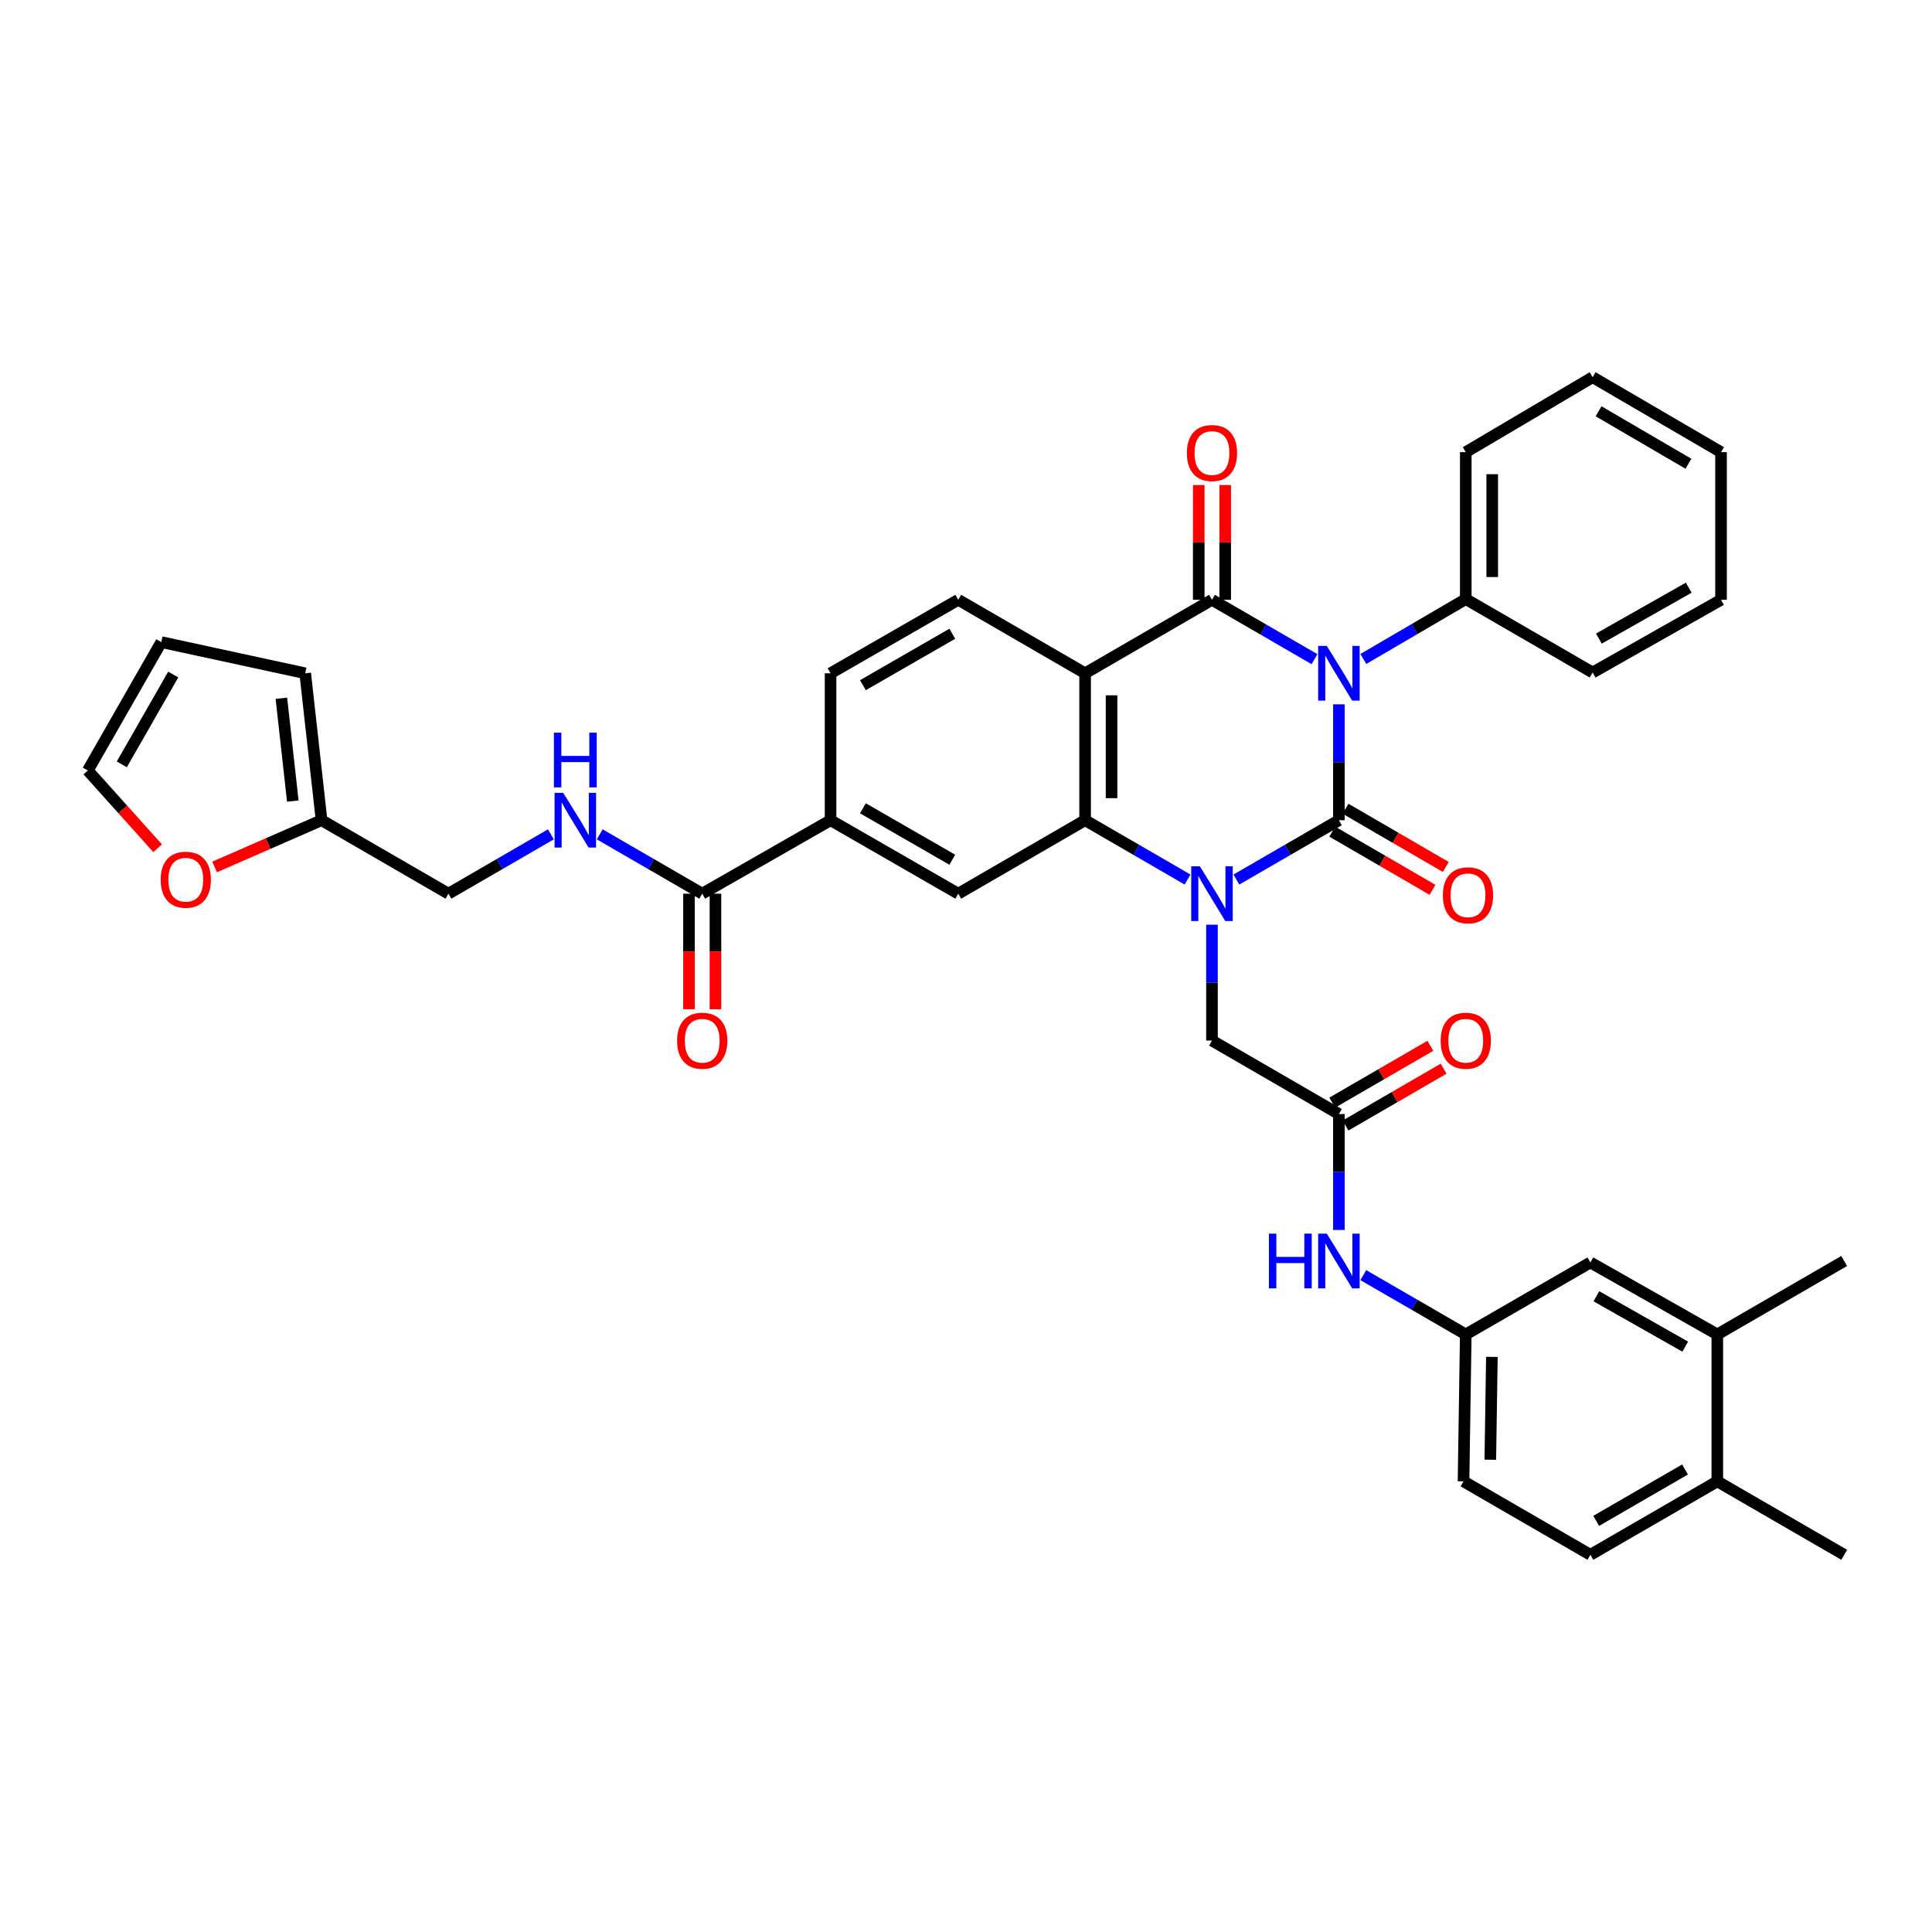 <?xml version='1.0' encoding='iso-8859-1'?>
<svg version='1.1' baseProfile='full'
              xmlns='http://www.w3.org/2000/svg'
                      xmlns:rdkit='http://www.rdkit.org/xml'
                      xmlns:xlink='http://www.w3.org/1999/xlink'
                  xml:space='preserve'
width='1000px' height='1000px' viewBox='0 0 1000 1000'>
<!-- END OF HEADER -->
<rect style='opacity:1.0;fill:#FFFFFF;stroke:none' width='1000' height='1000' x='0' y='0'> </rect>
<path class='bond-0' d='M 693.012,364.551 L 693.012,394.543' style='fill:none;fill-rule:evenodd;stroke:#0000FF;stroke-width:6px;stroke-linecap:butt;stroke-linejoin:miter;stroke-opacity:1' />
<path class='bond-0' d='M 693.012,394.543 L 693.012,424.534' style='fill:none;fill-rule:evenodd;stroke:#000000;stroke-width:6px;stroke-linecap:butt;stroke-linejoin:miter;stroke-opacity:1' />
<path class='bond-2' d='M 680.374,341.174 L 653.844,325.815' style='fill:none;fill-rule:evenodd;stroke:#0000FF;stroke-width:6px;stroke-linecap:butt;stroke-linejoin:miter;stroke-opacity:1' />
<path class='bond-2' d='M 653.844,325.815 L 627.313,310.456' style='fill:none;fill-rule:evenodd;stroke:#000000;stroke-width:6px;stroke-linecap:butt;stroke-linejoin:miter;stroke-opacity:1' />
<path class='bond-12' d='M 705.654,341.096 L 732.167,325.59' style='fill:none;fill-rule:evenodd;stroke:#0000FF;stroke-width:6px;stroke-linecap:butt;stroke-linejoin:miter;stroke-opacity:1' />
<path class='bond-12' d='M 732.167,325.59 L 758.681,310.084' style='fill:none;fill-rule:evenodd;stroke:#000000;stroke-width:6px;stroke-linecap:butt;stroke-linejoin:miter;stroke-opacity:1' />
<path class='bond-1' d='M 693.012,424.534 L 666.482,439.893' style='fill:none;fill-rule:evenodd;stroke:#000000;stroke-width:6px;stroke-linecap:butt;stroke-linejoin:miter;stroke-opacity:1' />
<path class='bond-1' d='M 666.482,439.893 L 639.951,455.251' style='fill:none;fill-rule:evenodd;stroke:#0000FF;stroke-width:6px;stroke-linecap:butt;stroke-linejoin:miter;stroke-opacity:1' />
<path class='bond-11' d='M 689.575,430.455 L 715.518,445.514' style='fill:none;fill-rule:evenodd;stroke:#000000;stroke-width:6px;stroke-linecap:butt;stroke-linejoin:miter;stroke-opacity:1' />
<path class='bond-11' d='M 715.518,445.514 L 741.461,460.574' style='fill:none;fill-rule:evenodd;stroke:#FF0000;stroke-width:6px;stroke-linecap:butt;stroke-linejoin:miter;stroke-opacity:1' />
<path class='bond-11' d='M 696.449,418.613 L 722.392,433.673' style='fill:none;fill-rule:evenodd;stroke:#000000;stroke-width:6px;stroke-linecap:butt;stroke-linejoin:miter;stroke-opacity:1' />
<path class='bond-11' d='M 722.392,433.673 L 748.335,448.732' style='fill:none;fill-rule:evenodd;stroke:#FF0000;stroke-width:6px;stroke-linecap:butt;stroke-linejoin:miter;stroke-opacity:1' />
<path class='bond-7' d='M 627.313,478.628 L 627.313,508.612' style='fill:none;fill-rule:evenodd;stroke:#0000FF;stroke-width:6px;stroke-linecap:butt;stroke-linejoin:miter;stroke-opacity:1' />
<path class='bond-7' d='M 627.313,508.612 L 627.313,538.596' style='fill:none;fill-rule:evenodd;stroke:#000000;stroke-width:6px;stroke-linecap:butt;stroke-linejoin:miter;stroke-opacity:1' />
<path class='bond-38' d='M 614.676,455.248 L 588.16,439.891' style='fill:none;fill-rule:evenodd;stroke:#0000FF;stroke-width:6px;stroke-linecap:butt;stroke-linejoin:miter;stroke-opacity:1' />
<path class='bond-38' d='M 588.16,439.891 L 561.645,424.534' style='fill:none;fill-rule:evenodd;stroke:#000000;stroke-width:6px;stroke-linecap:butt;stroke-linejoin:miter;stroke-opacity:1' />
<path class='bond-3' d='M 627.313,310.456 L 561.645,348.49' style='fill:none;fill-rule:evenodd;stroke:#000000;stroke-width:6px;stroke-linecap:butt;stroke-linejoin:miter;stroke-opacity:1' />
<path class='bond-14' d='M 634.159,310.456 L 634.159,280.761' style='fill:none;fill-rule:evenodd;stroke:#000000;stroke-width:6px;stroke-linecap:butt;stroke-linejoin:miter;stroke-opacity:1' />
<path class='bond-14' d='M 634.159,280.761 L 634.159,251.066' style='fill:none;fill-rule:evenodd;stroke:#FF0000;stroke-width:6px;stroke-linecap:butt;stroke-linejoin:miter;stroke-opacity:1' />
<path class='bond-14' d='M 620.467,310.456 L 620.467,280.761' style='fill:none;fill-rule:evenodd;stroke:#000000;stroke-width:6px;stroke-linecap:butt;stroke-linejoin:miter;stroke-opacity:1' />
<path class='bond-14' d='M 620.467,280.761 L 620.467,251.066' style='fill:none;fill-rule:evenodd;stroke:#FF0000;stroke-width:6px;stroke-linecap:butt;stroke-linejoin:miter;stroke-opacity:1' />
<path class='bond-4' d='M 561.645,348.49 L 561.645,424.534' style='fill:none;fill-rule:evenodd;stroke:#000000;stroke-width:6px;stroke-linecap:butt;stroke-linejoin:miter;stroke-opacity:1' />
<path class='bond-4' d='M 575.337,359.897 L 575.337,413.127' style='fill:none;fill-rule:evenodd;stroke:#000000;stroke-width:6px;stroke-linecap:butt;stroke-linejoin:miter;stroke-opacity:1' />
<path class='bond-10' d='M 561.645,348.49 L 495.984,310.456' style='fill:none;fill-rule:evenodd;stroke:#000000;stroke-width:6px;stroke-linecap:butt;stroke-linejoin:miter;stroke-opacity:1' />
<path class='bond-5' d='M 561.645,424.534 L 495.984,462.567' style='fill:none;fill-rule:evenodd;stroke:#000000;stroke-width:6px;stroke-linecap:butt;stroke-linejoin:miter;stroke-opacity:1' />
<path class='bond-40' d='M 495.984,462.567 L 429.897,424.534' style='fill:none;fill-rule:evenodd;stroke:#000000;stroke-width:6px;stroke-linecap:butt;stroke-linejoin:miter;stroke-opacity:1' />
<path class='bond-40' d='M 492.9,444.995 L 446.639,418.372' style='fill:none;fill-rule:evenodd;stroke:#000000;stroke-width:6px;stroke-linecap:butt;stroke-linejoin:miter;stroke-opacity:1' />
<path class='bond-6' d='M 363.467,462.567 L 429.897,424.534' style='fill:none;fill-rule:evenodd;stroke:#000000;stroke-width:6px;stroke-linecap:butt;stroke-linejoin:miter;stroke-opacity:1' />
<path class='bond-13' d='M 363.467,462.567 L 336.944,447.21' style='fill:none;fill-rule:evenodd;stroke:#000000;stroke-width:6px;stroke-linecap:butt;stroke-linejoin:miter;stroke-opacity:1' />
<path class='bond-13' d='M 336.944,447.21 L 310.421,431.852' style='fill:none;fill-rule:evenodd;stroke:#0000FF;stroke-width:6px;stroke-linecap:butt;stroke-linejoin:miter;stroke-opacity:1' />
<path class='bond-23' d='M 356.621,462.567 L 356.621,492.472' style='fill:none;fill-rule:evenodd;stroke:#000000;stroke-width:6px;stroke-linecap:butt;stroke-linejoin:miter;stroke-opacity:1' />
<path class='bond-23' d='M 356.621,492.472 L 356.621,522.376' style='fill:none;fill-rule:evenodd;stroke:#FF0000;stroke-width:6px;stroke-linecap:butt;stroke-linejoin:miter;stroke-opacity:1' />
<path class='bond-23' d='M 370.314,462.567 L 370.314,492.472' style='fill:none;fill-rule:evenodd;stroke:#000000;stroke-width:6px;stroke-linecap:butt;stroke-linejoin:miter;stroke-opacity:1' />
<path class='bond-23' d='M 370.314,492.472 L 370.314,522.376' style='fill:none;fill-rule:evenodd;stroke:#FF0000;stroke-width:6px;stroke-linecap:butt;stroke-linejoin:miter;stroke-opacity:1' />
<path class='bond-8' d='M 627.313,538.596 L 693.012,576.637' style='fill:none;fill-rule:evenodd;stroke:#000000;stroke-width:6px;stroke-linecap:butt;stroke-linejoin:miter;stroke-opacity:1' />
<path class='bond-15' d='M 693.012,576.637 L 693.012,606.633' style='fill:none;fill-rule:evenodd;stroke:#000000;stroke-width:6px;stroke-linecap:butt;stroke-linejoin:miter;stroke-opacity:1' />
<path class='bond-15' d='M 693.012,606.633 L 693.012,636.628' style='fill:none;fill-rule:evenodd;stroke:#0000FF;stroke-width:6px;stroke-linecap:butt;stroke-linejoin:miter;stroke-opacity:1' />
<path class='bond-24' d='M 696.444,582.561 L 721.829,567.856' style='fill:none;fill-rule:evenodd;stroke:#000000;stroke-width:6px;stroke-linecap:butt;stroke-linejoin:miter;stroke-opacity:1' />
<path class='bond-24' d='M 721.829,567.856 L 747.215,553.15' style='fill:none;fill-rule:evenodd;stroke:#FF0000;stroke-width:6px;stroke-linecap:butt;stroke-linejoin:miter;stroke-opacity:1' />
<path class='bond-24' d='M 689.581,570.714 L 714.966,556.008' style='fill:none;fill-rule:evenodd;stroke:#000000;stroke-width:6px;stroke-linecap:butt;stroke-linejoin:miter;stroke-opacity:1' />
<path class='bond-24' d='M 714.966,556.008 L 740.352,541.302' style='fill:none;fill-rule:evenodd;stroke:#FF0000;stroke-width:6px;stroke-linecap:butt;stroke-linejoin:miter;stroke-opacity:1' />
<path class='bond-9' d='M 429.897,424.534 L 429.897,348.49' style='fill:none;fill-rule:evenodd;stroke:#000000;stroke-width:6px;stroke-linecap:butt;stroke-linejoin:miter;stroke-opacity:1' />
<path class='bond-20' d='M 495.984,310.456 L 429.897,348.49' style='fill:none;fill-rule:evenodd;stroke:#000000;stroke-width:6px;stroke-linecap:butt;stroke-linejoin:miter;stroke-opacity:1' />
<path class='bond-20' d='M 492.9,328.029 L 446.639,354.652' style='fill:none;fill-rule:evenodd;stroke:#000000;stroke-width:6px;stroke-linecap:butt;stroke-linejoin:miter;stroke-opacity:1' />
<path class='bond-32' d='M 758.681,310.084 L 758.681,234.032' style='fill:none;fill-rule:evenodd;stroke:#000000;stroke-width:6px;stroke-linecap:butt;stroke-linejoin:miter;stroke-opacity:1' />
<path class='bond-32' d='M 772.373,298.676 L 772.373,245.44' style='fill:none;fill-rule:evenodd;stroke:#000000;stroke-width:6px;stroke-linecap:butt;stroke-linejoin:miter;stroke-opacity:1' />
<path class='bond-33' d='M 758.681,310.084 L 824.349,348.094' style='fill:none;fill-rule:evenodd;stroke:#000000;stroke-width:6px;stroke-linecap:butt;stroke-linejoin:miter;stroke-opacity:1' />
<path class='bond-28' d='M 285.147,431.853 L 258.631,447.21' style='fill:none;fill-rule:evenodd;stroke:#0000FF;stroke-width:6px;stroke-linecap:butt;stroke-linejoin:miter;stroke-opacity:1' />
<path class='bond-28' d='M 258.631,447.21 L 232.115,462.567' style='fill:none;fill-rule:evenodd;stroke:#000000;stroke-width:6px;stroke-linecap:butt;stroke-linejoin:miter;stroke-opacity:1' />
<path class='bond-19' d='M 705.649,660.004 L 732.165,675.352' style='fill:none;fill-rule:evenodd;stroke:#0000FF;stroke-width:6px;stroke-linecap:butt;stroke-linejoin:miter;stroke-opacity:1' />
<path class='bond-19' d='M 732.165,675.352 L 758.681,690.7' style='fill:none;fill-rule:evenodd;stroke:#000000;stroke-width:6px;stroke-linecap:butt;stroke-linejoin:miter;stroke-opacity:1' />
<path class='bond-16' d='M 166.431,424.534 L 232.115,462.567' style='fill:none;fill-rule:evenodd;stroke:#000000;stroke-width:6px;stroke-linecap:butt;stroke-linejoin:miter;stroke-opacity:1' />
<path class='bond-18' d='M 166.431,424.534 L 138.755,436.635' style='fill:none;fill-rule:evenodd;stroke:#000000;stroke-width:6px;stroke-linecap:butt;stroke-linejoin:miter;stroke-opacity:1' />
<path class='bond-18' d='M 138.755,436.635 L 111.078,448.735' style='fill:none;fill-rule:evenodd;stroke:#FF0000;stroke-width:6px;stroke-linecap:butt;stroke-linejoin:miter;stroke-opacity:1' />
<path class='bond-25' d='M 166.431,424.534 L 157.98,348.49' style='fill:none;fill-rule:evenodd;stroke:#000000;stroke-width:6px;stroke-linecap:butt;stroke-linejoin:miter;stroke-opacity:1' />
<path class='bond-25' d='M 151.555,414.64 L 145.64,361.409' style='fill:none;fill-rule:evenodd;stroke:#000000;stroke-width:6px;stroke-linecap:butt;stroke-linejoin:miter;stroke-opacity:1' />
<path class='bond-17' d='M 888.877,690.7 L 823.185,653.442' style='fill:none;fill-rule:evenodd;stroke:#000000;stroke-width:6px;stroke-linecap:butt;stroke-linejoin:miter;stroke-opacity:1' />
<path class='bond-17' d='M 872.268,697.021 L 826.284,670.941' style='fill:none;fill-rule:evenodd;stroke:#000000;stroke-width:6px;stroke-linecap:butt;stroke-linejoin:miter;stroke-opacity:1' />
<path class='bond-31' d='M 888.877,690.7 L 954.545,652.689' style='fill:none;fill-rule:evenodd;stroke:#000000;stroke-width:6px;stroke-linecap:butt;stroke-linejoin:miter;stroke-opacity:1' />
<path class='bond-41' d='M 888.877,690.7 L 888.877,766.751' style='fill:none;fill-rule:evenodd;stroke:#000000;stroke-width:6px;stroke-linecap:butt;stroke-linejoin:miter;stroke-opacity:1' />
<path class='bond-26' d='M 81.594,439.04 L 63.524,418.924' style='fill:none;fill-rule:evenodd;stroke:#FF0000;stroke-width:6px;stroke-linecap:butt;stroke-linejoin:miter;stroke-opacity:1' />
<path class='bond-26' d='M 63.524,418.924 L 45.455,398.808' style='fill:none;fill-rule:evenodd;stroke:#000000;stroke-width:6px;stroke-linecap:butt;stroke-linejoin:miter;stroke-opacity:1' />
<path class='bond-21' d='M 758.681,690.7 L 823.185,653.442' style='fill:none;fill-rule:evenodd;stroke:#000000;stroke-width:6px;stroke-linecap:butt;stroke-linejoin:miter;stroke-opacity:1' />
<path class='bond-30' d='M 758.681,690.7 L 757.517,766.751' style='fill:none;fill-rule:evenodd;stroke:#000000;stroke-width:6px;stroke-linecap:butt;stroke-linejoin:miter;stroke-opacity:1' />
<path class='bond-30' d='M 772.197,702.317 L 771.382,755.553' style='fill:none;fill-rule:evenodd;stroke:#000000;stroke-width:6px;stroke-linecap:butt;stroke-linejoin:miter;stroke-opacity:1' />
<path class='bond-22' d='M 888.877,766.751 L 823.185,804.762' style='fill:none;fill-rule:evenodd;stroke:#000000;stroke-width:6px;stroke-linecap:butt;stroke-linejoin:miter;stroke-opacity:1' />
<path class='bond-22' d='M 872.166,760.602 L 826.182,787.209' style='fill:none;fill-rule:evenodd;stroke:#000000;stroke-width:6px;stroke-linecap:butt;stroke-linejoin:miter;stroke-opacity:1' />
<path class='bond-34' d='M 888.877,766.751 L 954.545,804.762' style='fill:none;fill-rule:evenodd;stroke:#000000;stroke-width:6px;stroke-linecap:butt;stroke-linejoin:miter;stroke-opacity:1' />
<path class='bond-27' d='M 157.98,348.49 L 83.488,332.356' style='fill:none;fill-rule:evenodd;stroke:#000000;stroke-width:6px;stroke-linecap:butt;stroke-linejoin:miter;stroke-opacity:1' />
<path class='bond-42' d='M 45.455,398.808 L 83.488,332.356' style='fill:none;fill-rule:evenodd;stroke:#000000;stroke-width:6px;stroke-linecap:butt;stroke-linejoin:miter;stroke-opacity:1' />
<path class='bond-42' d='M 63.043,395.642 L 89.666,349.125' style='fill:none;fill-rule:evenodd;stroke:#000000;stroke-width:6px;stroke-linecap:butt;stroke-linejoin:miter;stroke-opacity:1' />
<path class='bond-29' d='M 823.185,804.762 L 757.517,766.751' style='fill:none;fill-rule:evenodd;stroke:#000000;stroke-width:6px;stroke-linecap:butt;stroke-linejoin:miter;stroke-opacity:1' />
<path class='bond-36' d='M 758.681,234.032 L 824.349,195.238' style='fill:none;fill-rule:evenodd;stroke:#000000;stroke-width:6px;stroke-linecap:butt;stroke-linejoin:miter;stroke-opacity:1' />
<path class='bond-35' d='M 824.349,348.094 L 890.801,310.456' style='fill:none;fill-rule:evenodd;stroke:#000000;stroke-width:6px;stroke-linecap:butt;stroke-linejoin:miter;stroke-opacity:1' />
<path class='bond-35' d='M 827.569,330.535 L 874.086,304.188' style='fill:none;fill-rule:evenodd;stroke:#000000;stroke-width:6px;stroke-linecap:butt;stroke-linejoin:miter;stroke-opacity:1' />
<path class='bond-37' d='M 890.801,310.456 L 890.801,234.032' style='fill:none;fill-rule:evenodd;stroke:#000000;stroke-width:6px;stroke-linecap:butt;stroke-linejoin:miter;stroke-opacity:1' />
<path class='bond-39' d='M 824.349,195.238 L 890.801,234.032' style='fill:none;fill-rule:evenodd;stroke:#000000;stroke-width:6px;stroke-linecap:butt;stroke-linejoin:miter;stroke-opacity:1' />
<path class='bond-39' d='M 827.414,212.882 L 873.931,240.037' style='fill:none;fill-rule:evenodd;stroke:#000000;stroke-width:6px;stroke-linecap:butt;stroke-linejoin:miter;stroke-opacity:1' />
<path  class='atom-0' d='M 686.752 334.33
L 696.032 349.33
Q 696.952 350.81, 698.432 353.49
Q 699.912 356.17, 699.992 356.33
L 699.992 334.33
L 703.752 334.33
L 703.752 362.65
L 699.872 362.65
L 689.912 346.25
Q 688.752 344.33, 687.512 342.13
Q 686.312 339.93, 685.952 339.25
L 685.952 362.65
L 682.272 362.65
L 682.272 334.33
L 686.752 334.33
' fill='#0000FF'/>
<path  class='atom-2' d='M 621.053 448.407
L 630.333 463.407
Q 631.253 464.887, 632.733 467.567
Q 634.213 470.247, 634.293 470.407
L 634.293 448.407
L 638.053 448.407
L 638.053 476.727
L 634.173 476.727
L 624.213 460.327
Q 623.053 458.407, 621.813 456.207
Q 620.613 454.007, 620.253 453.327
L 620.253 476.727
L 616.573 476.727
L 616.573 448.407
L 621.053 448.407
' fill='#0000FF'/>
<path  class='atom-12' d='M 746.829 463.401
Q 746.829 456.601, 750.189 452.801
Q 753.549 449.001, 759.829 449.001
Q 766.109 449.001, 769.469 452.801
Q 772.829 456.601, 772.829 463.401
Q 772.829 470.281, 769.429 474.201
Q 766.029 478.081, 759.829 478.081
Q 753.589 478.081, 750.189 474.201
Q 746.829 470.321, 746.829 463.401
M 759.829 474.881
Q 764.149 474.881, 766.469 472.001
Q 768.829 469.081, 768.829 463.401
Q 768.829 457.841, 766.469 455.041
Q 764.149 452.201, 759.829 452.201
Q 755.509 452.201, 753.149 455.001
Q 750.829 457.801, 750.829 463.401
Q 750.829 469.121, 753.149 472.001
Q 755.509 474.881, 759.829 474.881
' fill='#FF0000'/>
<path  class='atom-14' d='M 291.524 410.374
L 300.804 425.374
Q 301.724 426.854, 303.204 429.534
Q 304.684 432.214, 304.764 432.374
L 304.764 410.374
L 308.524 410.374
L 308.524 438.694
L 304.644 438.694
L 294.684 422.294
Q 293.524 420.374, 292.284 418.174
Q 291.084 415.974, 290.724 415.294
L 290.724 438.694
L 287.044 438.694
L 287.044 410.374
L 291.524 410.374
' fill='#0000FF'/>
<path  class='atom-14' d='M 286.704 379.222
L 290.544 379.222
L 290.544 391.262
L 305.024 391.262
L 305.024 379.222
L 308.864 379.222
L 308.864 407.542
L 305.024 407.542
L 305.024 394.462
L 290.544 394.462
L 290.544 407.542
L 286.704 407.542
L 286.704 379.222
' fill='#0000FF'/>
<path  class='atom-15' d='M 614.313 234.485
Q 614.313 227.685, 617.673 223.885
Q 621.033 220.085, 627.313 220.085
Q 633.593 220.085, 636.953 223.885
Q 640.313 227.685, 640.313 234.485
Q 640.313 241.365, 636.913 245.285
Q 633.513 249.165, 627.313 249.165
Q 621.073 249.165, 617.673 245.285
Q 614.313 241.405, 614.313 234.485
M 627.313 245.965
Q 631.633 245.965, 633.953 243.085
Q 636.313 240.165, 636.313 234.485
Q 636.313 228.925, 633.953 226.125
Q 631.633 223.285, 627.313 223.285
Q 622.993 223.285, 620.633 226.085
Q 618.313 228.885, 618.313 234.485
Q 618.313 240.205, 620.633 243.085
Q 622.993 245.965, 627.313 245.965
' fill='#FF0000'/>
<path  class='atom-16' d='M 656.792 638.529
L 660.632 638.529
L 660.632 650.569
L 675.112 650.569
L 675.112 638.529
L 678.952 638.529
L 678.952 666.849
L 675.112 666.849
L 675.112 653.769
L 660.632 653.769
L 660.632 666.849
L 656.792 666.849
L 656.792 638.529
' fill='#0000FF'/>
<path  class='atom-16' d='M 686.752 638.529
L 696.032 653.529
Q 696.952 655.009, 698.432 657.689
Q 699.912 660.369, 699.992 660.529
L 699.992 638.529
L 703.752 638.529
L 703.752 666.849
L 699.872 666.849
L 689.912 650.449
Q 688.752 648.529, 687.512 646.329
Q 686.312 644.129, 685.952 643.449
L 685.952 666.849
L 682.272 666.849
L 682.272 638.529
L 686.752 638.529
' fill='#0000FF'/>
<path  class='atom-19' d='M 83.161 455.337
Q 83.161 448.537, 86.521 444.737
Q 89.881 440.937, 96.161 440.937
Q 102.441 440.937, 105.801 444.737
Q 109.161 448.537, 109.161 455.337
Q 109.161 462.217, 105.761 466.137
Q 102.361 470.017, 96.161 470.017
Q 89.921 470.017, 86.521 466.137
Q 83.161 462.257, 83.161 455.337
M 96.161 466.817
Q 100.481 466.817, 102.801 463.937
Q 105.161 461.017, 105.161 455.337
Q 105.161 449.777, 102.801 446.977
Q 100.481 444.137, 96.161 444.137
Q 91.841 444.137, 89.481 446.937
Q 87.161 449.737, 87.161 455.337
Q 87.161 461.057, 89.481 463.937
Q 91.841 466.817, 96.161 466.817
' fill='#FF0000'/>
<path  class='atom-24' d='M 350.467 538.676
Q 350.467 531.876, 353.827 528.076
Q 357.187 524.276, 363.467 524.276
Q 369.747 524.276, 373.107 528.076
Q 376.467 531.876, 376.467 538.676
Q 376.467 545.556, 373.067 549.476
Q 369.667 553.356, 363.467 553.356
Q 357.227 553.356, 353.827 549.476
Q 350.467 545.596, 350.467 538.676
M 363.467 550.156
Q 367.787 550.156, 370.107 547.276
Q 372.467 544.356, 372.467 538.676
Q 372.467 533.116, 370.107 530.316
Q 367.787 527.476, 363.467 527.476
Q 359.147 527.476, 356.787 530.276
Q 354.467 533.076, 354.467 538.676
Q 354.467 544.396, 356.787 547.276
Q 359.147 550.156, 363.467 550.156
' fill='#FF0000'/>
<path  class='atom-25' d='M 745.681 538.676
Q 745.681 531.876, 749.041 528.076
Q 752.401 524.276, 758.681 524.276
Q 764.961 524.276, 768.321 528.076
Q 771.681 531.876, 771.681 538.676
Q 771.681 545.556, 768.281 549.476
Q 764.881 553.356, 758.681 553.356
Q 752.441 553.356, 749.041 549.476
Q 745.681 545.596, 745.681 538.676
M 758.681 550.156
Q 763.001 550.156, 765.321 547.276
Q 767.681 544.356, 767.681 538.676
Q 767.681 533.116, 765.321 530.316
Q 763.001 527.476, 758.681 527.476
Q 754.361 527.476, 752.001 530.276
Q 749.681 533.076, 749.681 538.676
Q 749.681 544.396, 752.001 547.276
Q 754.361 550.156, 758.681 550.156
' fill='#FF0000'/>
</svg>
